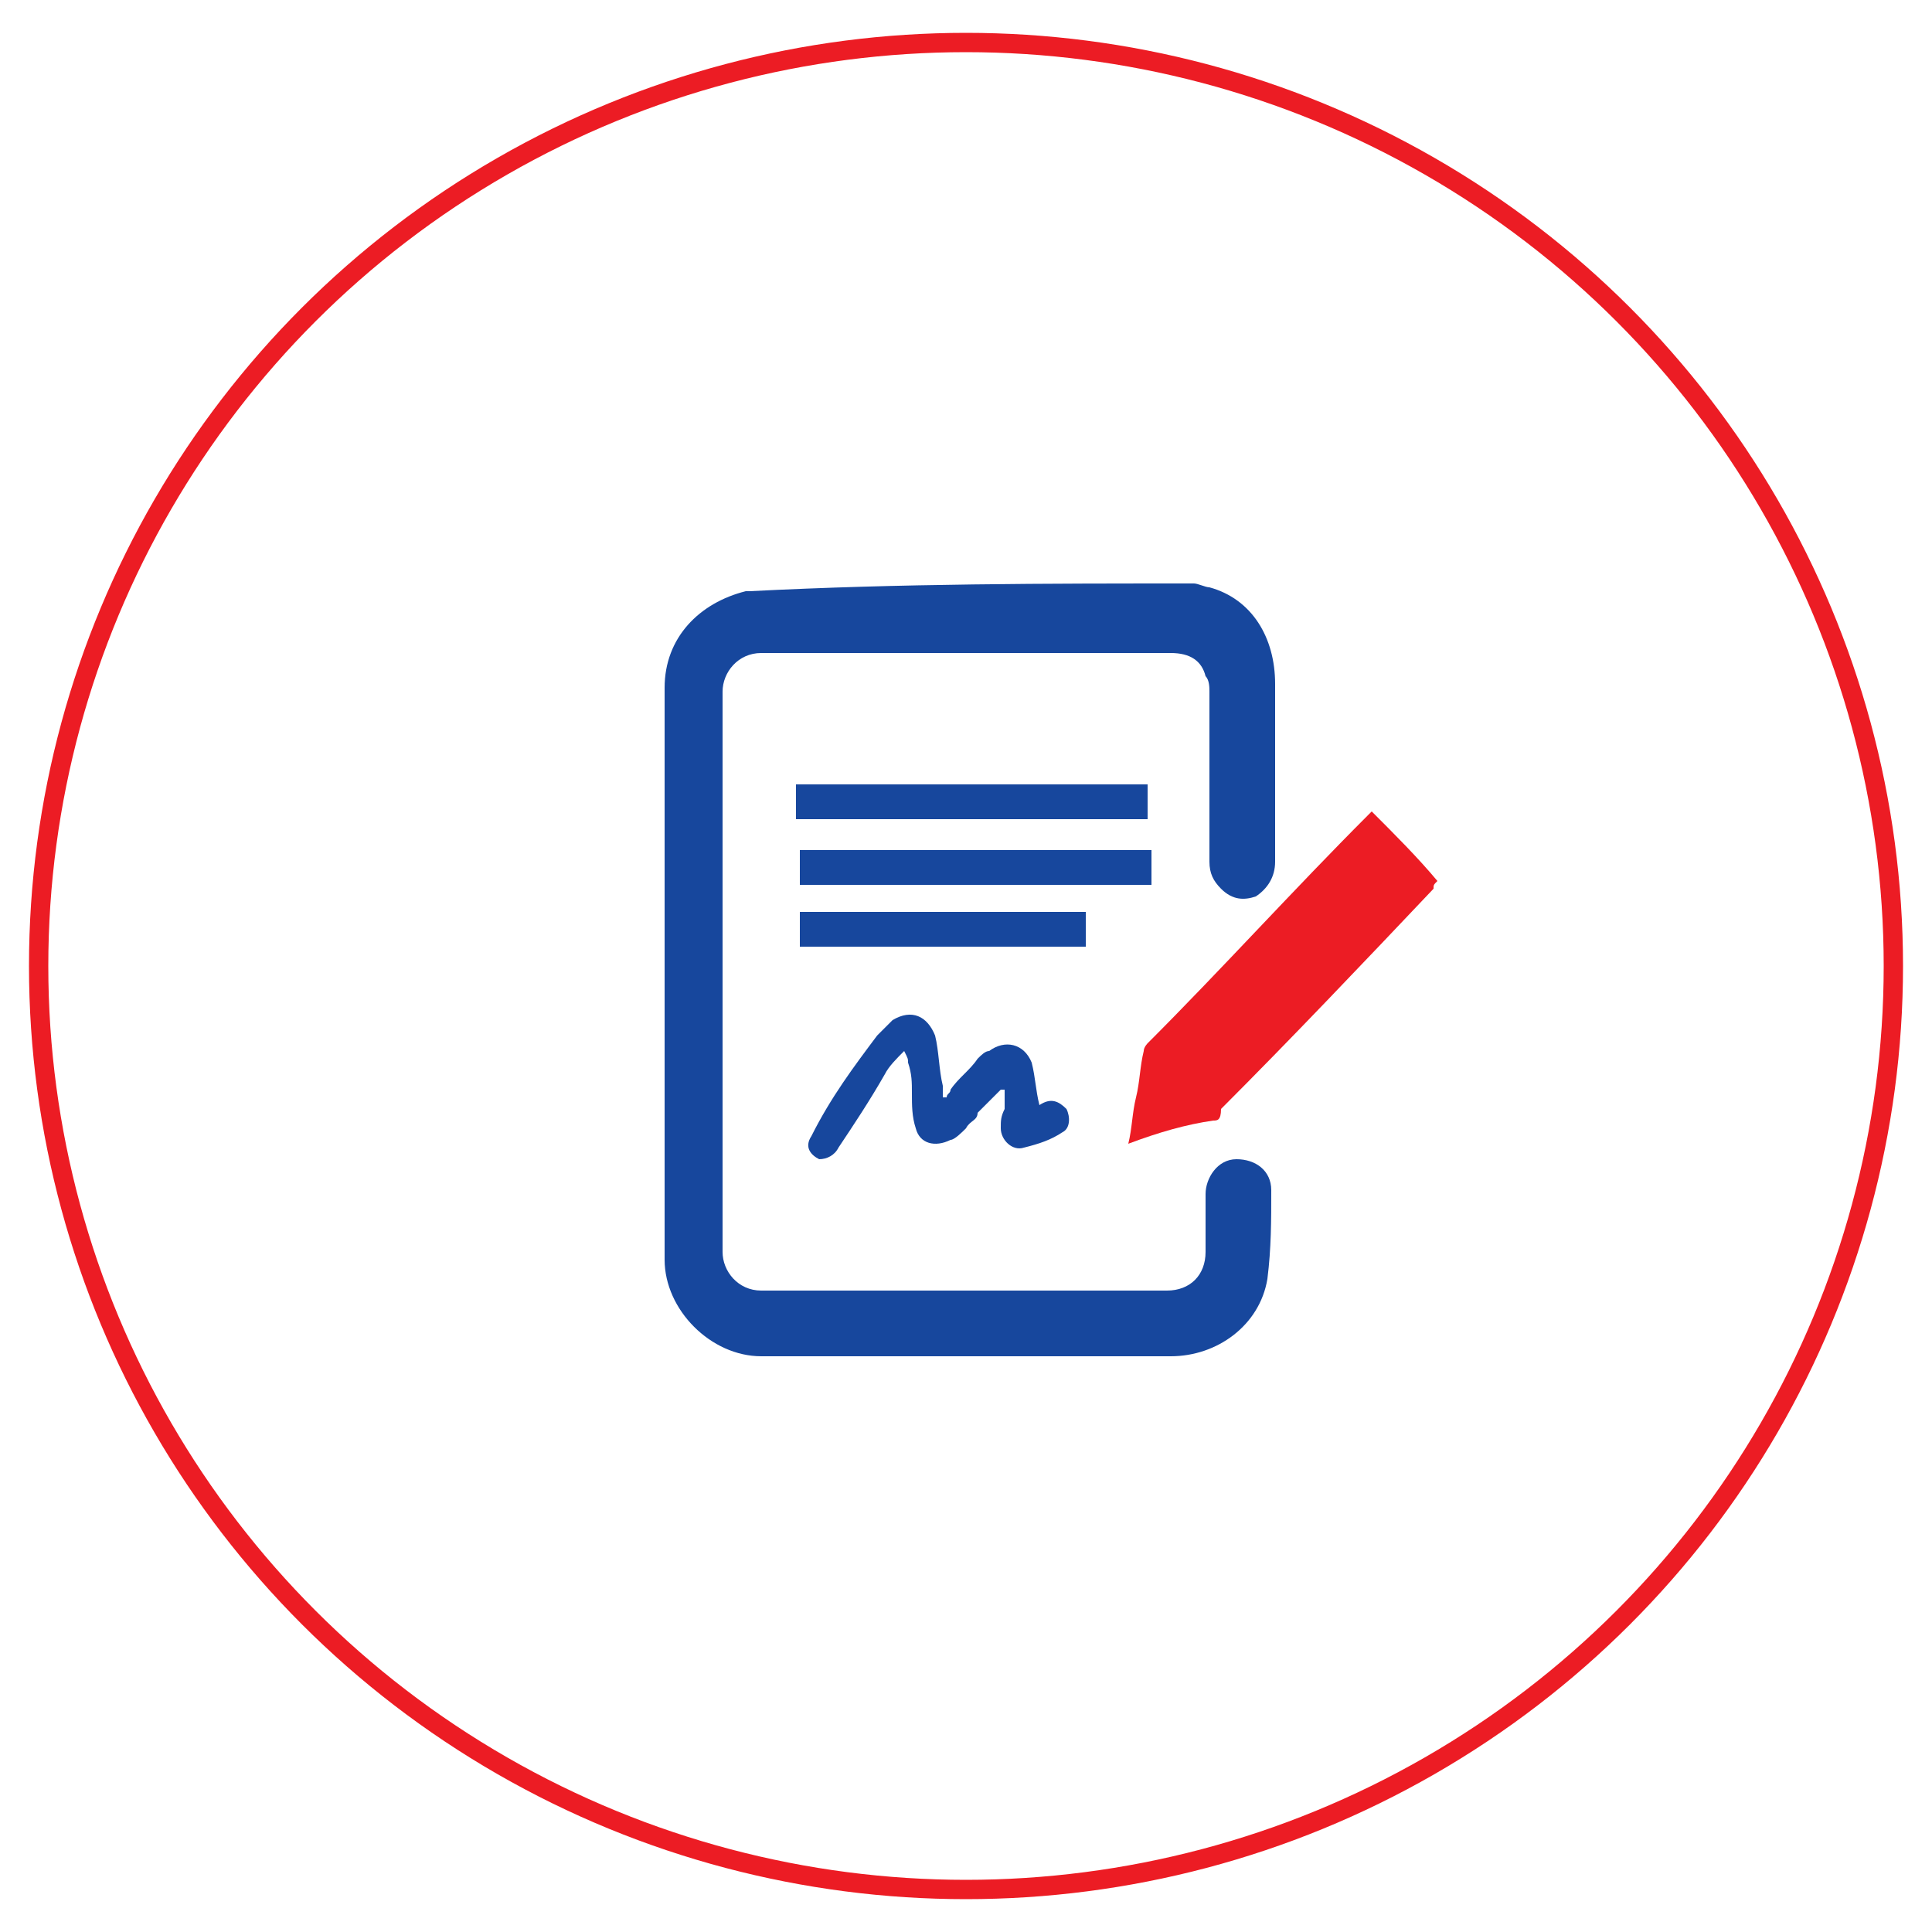 <?xml version="1.0" encoding="utf-8"?>
<!-- Generator: Adobe Illustrator 21.0.0, SVG Export Plug-In . SVG Version: 6.00 Build 0)  -->
<svg version="1.1" id="Layer_1" xmlns="http://www.w3.org/2000/svg" xmlns:xlink="http://www.w3.org/1999/xlink" x="0px" y="0px"
	 viewBox="0 0 50 50" style="enable-background:new 0 0 50 50;" xml:space="preserve">
<style type="text/css">
	.st0{fill:none;stroke:#EC1C24;stroke-width:0.5;stroke-miterlimit:10;}
	.st1{fill:#17479D;}
	.st2{fill:#EC1C24;}
</style>
<g>
	<ellipse class="st0" cx="25" cy="25" rx="24" ry="23.9"/>
	<path class="st1" d="M30.9,15.1c0.1,0,0.3,0.1,0.4,0.1c1.1,0.3,1.7,1.3,1.7,2.5c0,1.5,0,3.1,0,4.6c0,0.4-0.2,0.7-0.5,0.9
		c-0.3,0.1-0.6,0.1-0.9-0.2c-0.2-0.2-0.3-0.4-0.3-0.7c0-1.4,0-3,0-4.4c0-0.1,0-0.3-0.1-0.4c-0.1-0.4-0.4-0.6-0.9-0.6
		c-1.7,0-3.4,0-5.1,0c-1.8,0-3.7,0-5.5,0c-0.6,0-1,0.5-1,1c0,4.8,0,9.6,0,14.5c0,0.5,0.4,1,1,1c3.5,0,7,0,10.5,0c0.6,0,1-0.4,1-1
		c0-0.5,0-1.1,0-1.5s0.3-0.9,0.8-0.9c0.5,0,0.9,0.3,0.9,0.8c0,0.8,0,1.5-0.1,2.3c-0.2,1.2-1.3,2-2.5,2c-3.6,0-7,0-10.6,0
		c-1.3,0-2.5-1.2-2.5-2.5c0-4.9,0-9.8,0-14.8c0-1.3,0.9-2.2,2.1-2.5h0.1C23.3,15.1,27.1,15.1,30.9,15.1z"/>
	<path class="st2" d="M29.2,29.6c0.1-0.4,0.1-0.8,0.2-1.2c0.1-0.4,0.1-0.8,0.2-1.2c0-0.1,0.1-0.2,0.1-0.2c1.9-1.9,3.8-4,5.7-5.9
		l0.1-0.1c0.6,0.6,1.2,1.2,1.7,1.8c-0.1,0.1-0.1,0.1-0.1,0.2c-1.8,1.9-3.7,3.9-5.5,5.7C31.6,29,31.5,29,31.4,29
		C30.7,29.1,30,29.3,29.2,29.6z"/>
	<path class="st1" d="M26.9,28.6C26.9,28.6,27,28.6,26.9,28.6c0.3-0.2,0.5-0.1,0.7,0.1c0.1,0.2,0.1,0.5-0.1,0.6
		c-0.3,0.2-0.6,0.3-1,0.4c-0.3,0.1-0.6-0.2-0.6-0.5c0-0.2,0-0.3,0.1-0.5c0-0.2,0-0.3,0-0.5c0,0,0,0-0.1,0c-0.2,0.2-0.4,0.4-0.6,0.6
		C25.3,29,25.1,29,25,29.2c-0.1,0.1-0.3,0.3-0.4,0.3c-0.4,0.2-0.8,0.1-0.9-0.3c-0.1-0.3-0.1-0.6-0.1-0.9c0-0.3,0-0.5-0.1-0.8
		c0-0.1,0-0.1-0.1-0.3c-0.2,0.2-0.4,0.4-0.5,0.6c-0.4,0.7-0.8,1.3-1.2,1.9c-0.1,0.2-0.3,0.3-0.5,0.3c-0.2-0.1-0.4-0.3-0.2-0.6
		c0.5-1,1.1-1.8,1.7-2.6c0.1-0.1,0.3-0.3,0.4-0.4c0.5-0.3,0.9-0.1,1.1,0.4c0.1,0.4,0.1,0.9,0.2,1.3c0,0.1,0,0.2,0,0.3c0,0,0,0,0.1,0
		c0-0.1,0.1-0.1,0.1-0.2c0.2-0.3,0.5-0.5,0.7-0.8c0.1-0.1,0.2-0.2,0.3-0.2c0.4-0.3,0.9-0.2,1.1,0.3C26.8,27.9,26.8,28.2,26.9,28.6z"
		/>
	<path class="st1" d="M29.7,20.3c0,0.3,0,0.6,0,0.9c-3,0-6,0-9.1,0c0-0.3,0-0.6,0-0.9C23.7,20.3,26.6,20.3,29.7,20.3z"/>
	<path class="st1" d="M20.7,22c3,0,6,0,9.1,0c0,0.3,0,0.6,0,0.9c-3,0-6,0-9.1,0C20.7,22.6,20.7,22.3,20.7,22z"/>
	<path class="st1" d="M20.7,24.5c0-0.3,0-0.6,0-0.9c2.5,0,4.9,0,7.4,0c0,0.3,0,0.6,0,0.9C25.6,24.5,23.2,24.5,20.7,24.5z"/>
</g>
</svg>
